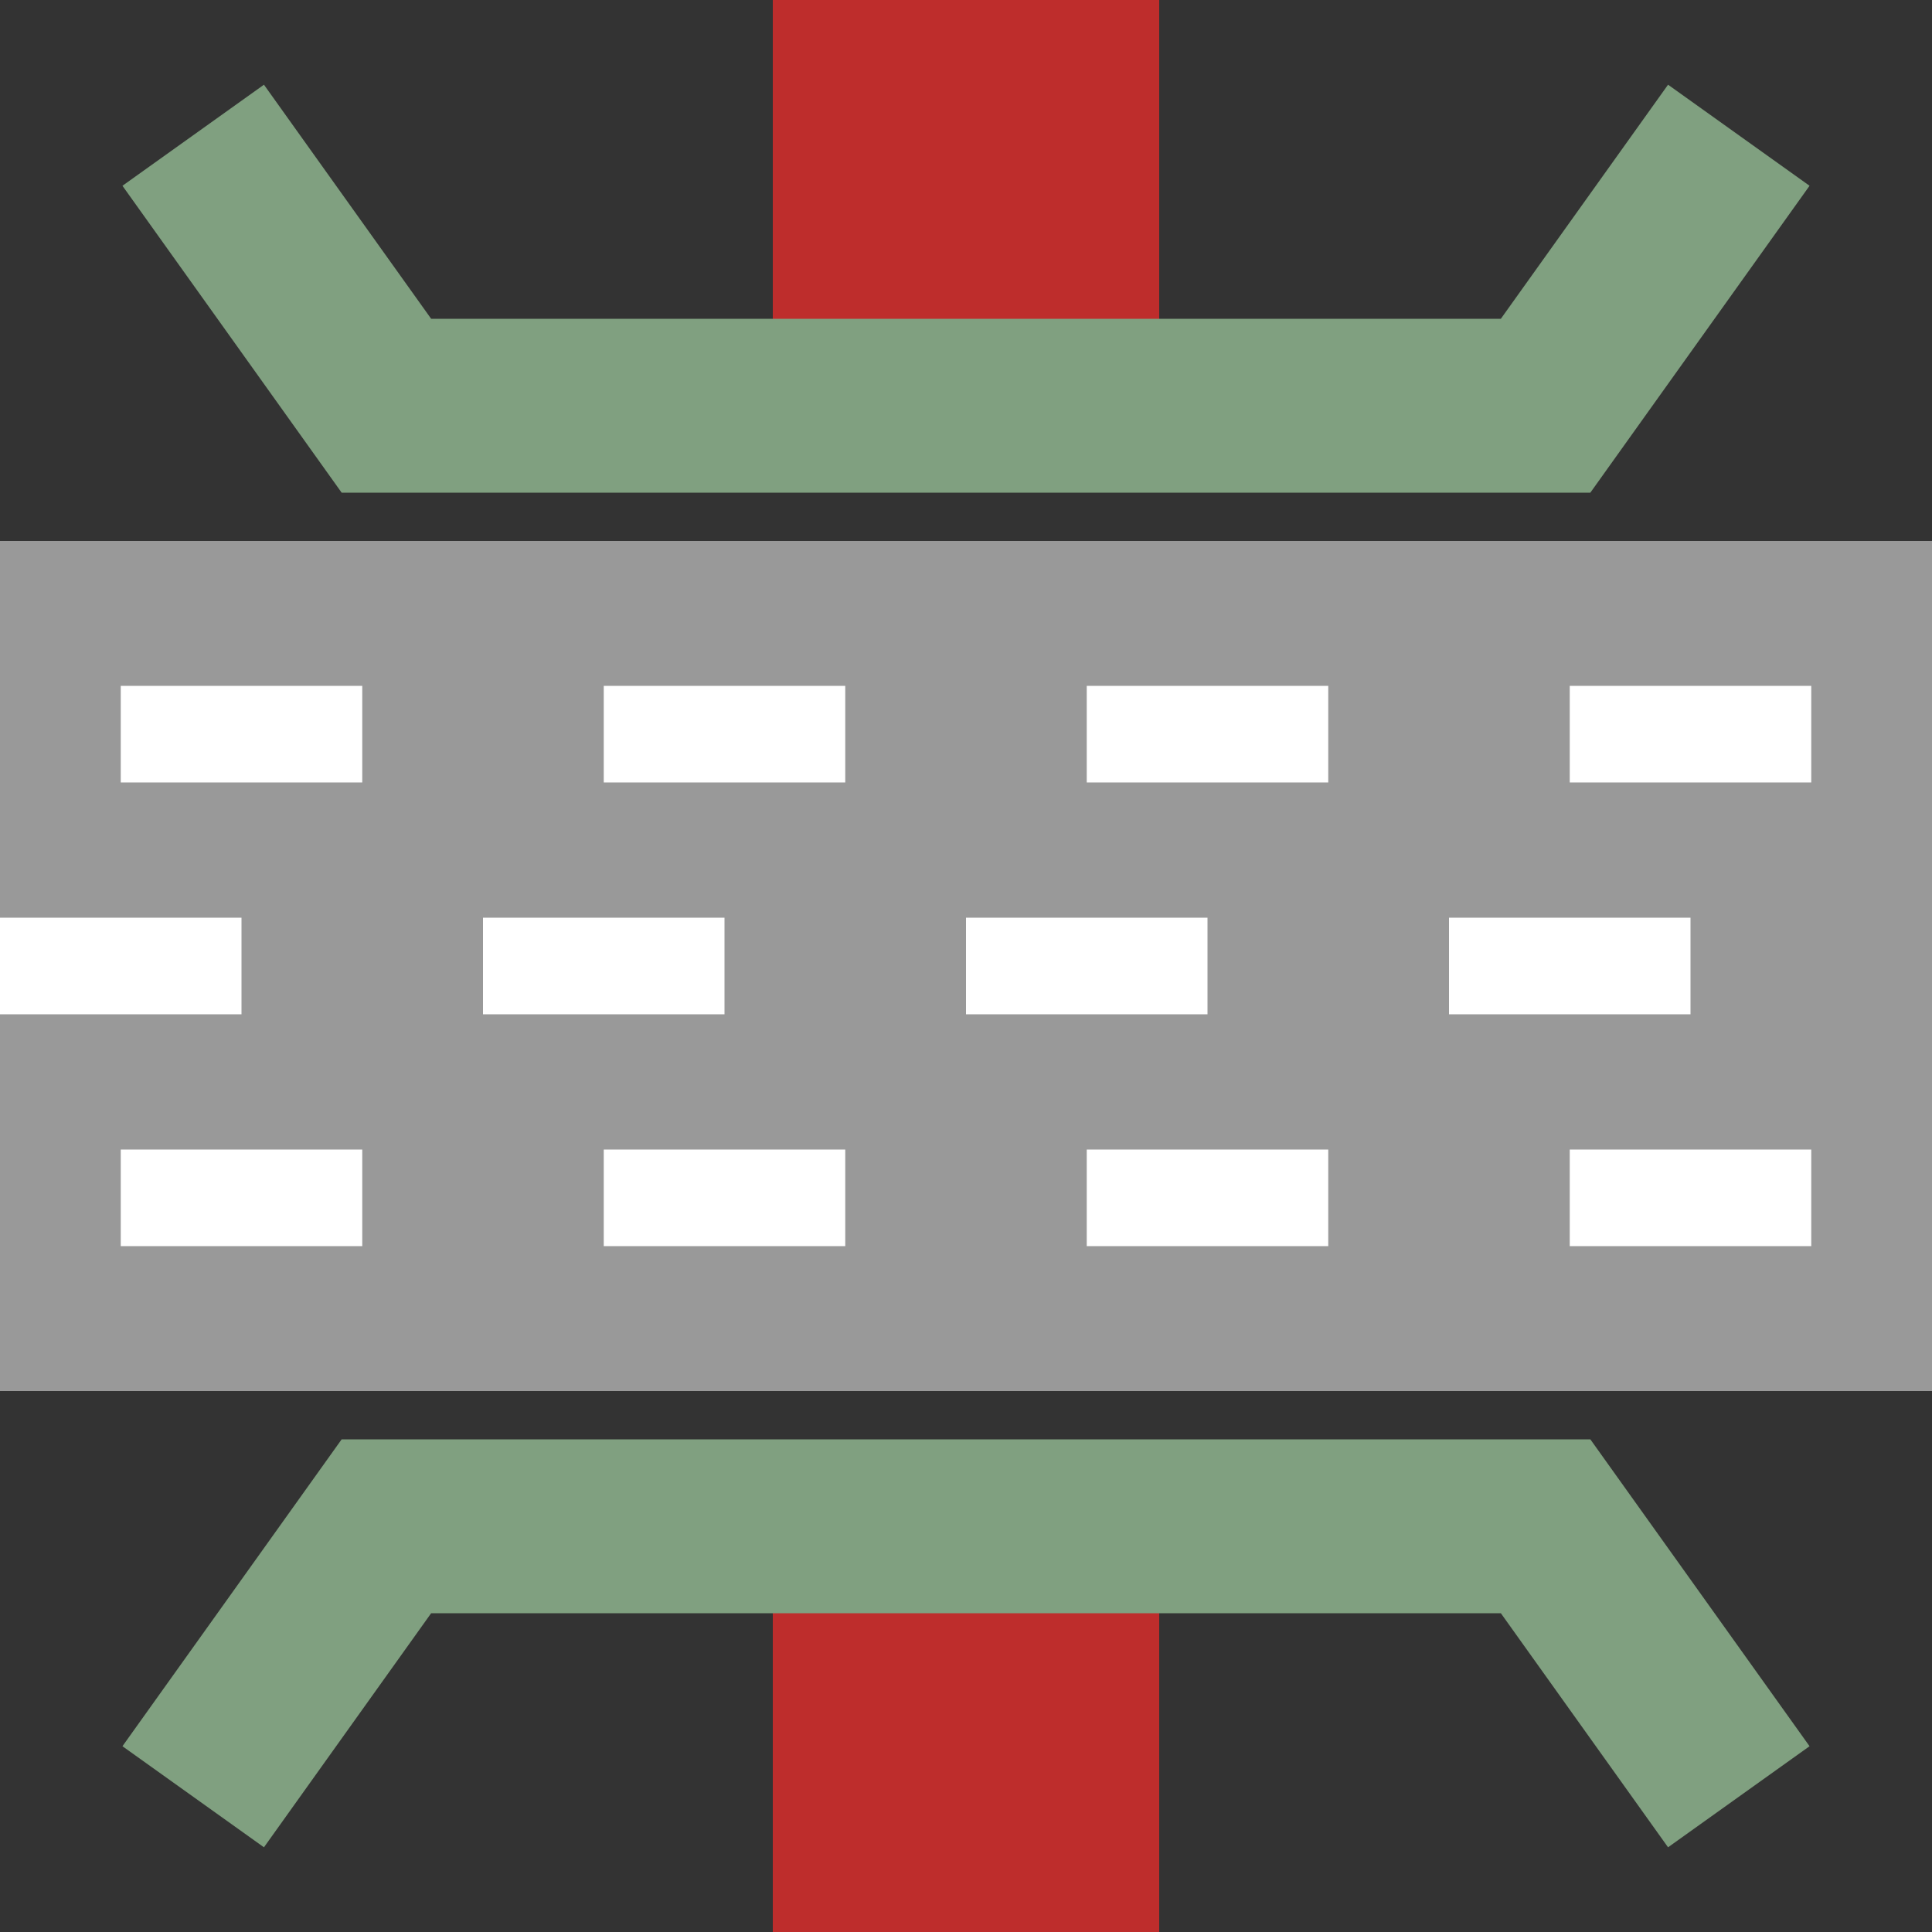 <?xml version="1.0" encoding="ISO-8859-1"?>
<!DOCTYPE svg PUBLIC "-//W3C//DTD SVG 1.1//EN" "http://www.w3.org/Graphics/SVG/1.1/DTD/svg11.dtd">
<svg xmlns="http://www.w3.org/2000/svg" width="500" height="500" viewBox="0 0 500 500">
<rect x="0" y="0" width="500" height="500" fill="#333333" stroke="none"/>
<g stroke="none" fill="none">

<path d="M 250,0 V 120 M 250,380 V 500" stroke="#BE2D2C" stroke-width="100px" />

<g style="stroke:#80A080; stroke-width:45;">
	<polyline points="50,465 100,395 400,395 450,465"/>
	<polyline points="50,35 100,105 400,105 450,35"/>
	</g>

<path d="M 0,250 L 500,250" style="stroke:#999; stroke-width: 220px;"/>
<g style="stroke:#FFF; stroke-width: 25px;stroke-dasharray: 62.5px;">
	<path d="M 31.25,310 L 500,310" />
	<path d="M 31.25,190 L 500,190" />
	<path d="M 0,250 L 500,250" stroke-dasharray="0" />
	</g>

</g>
</svg>